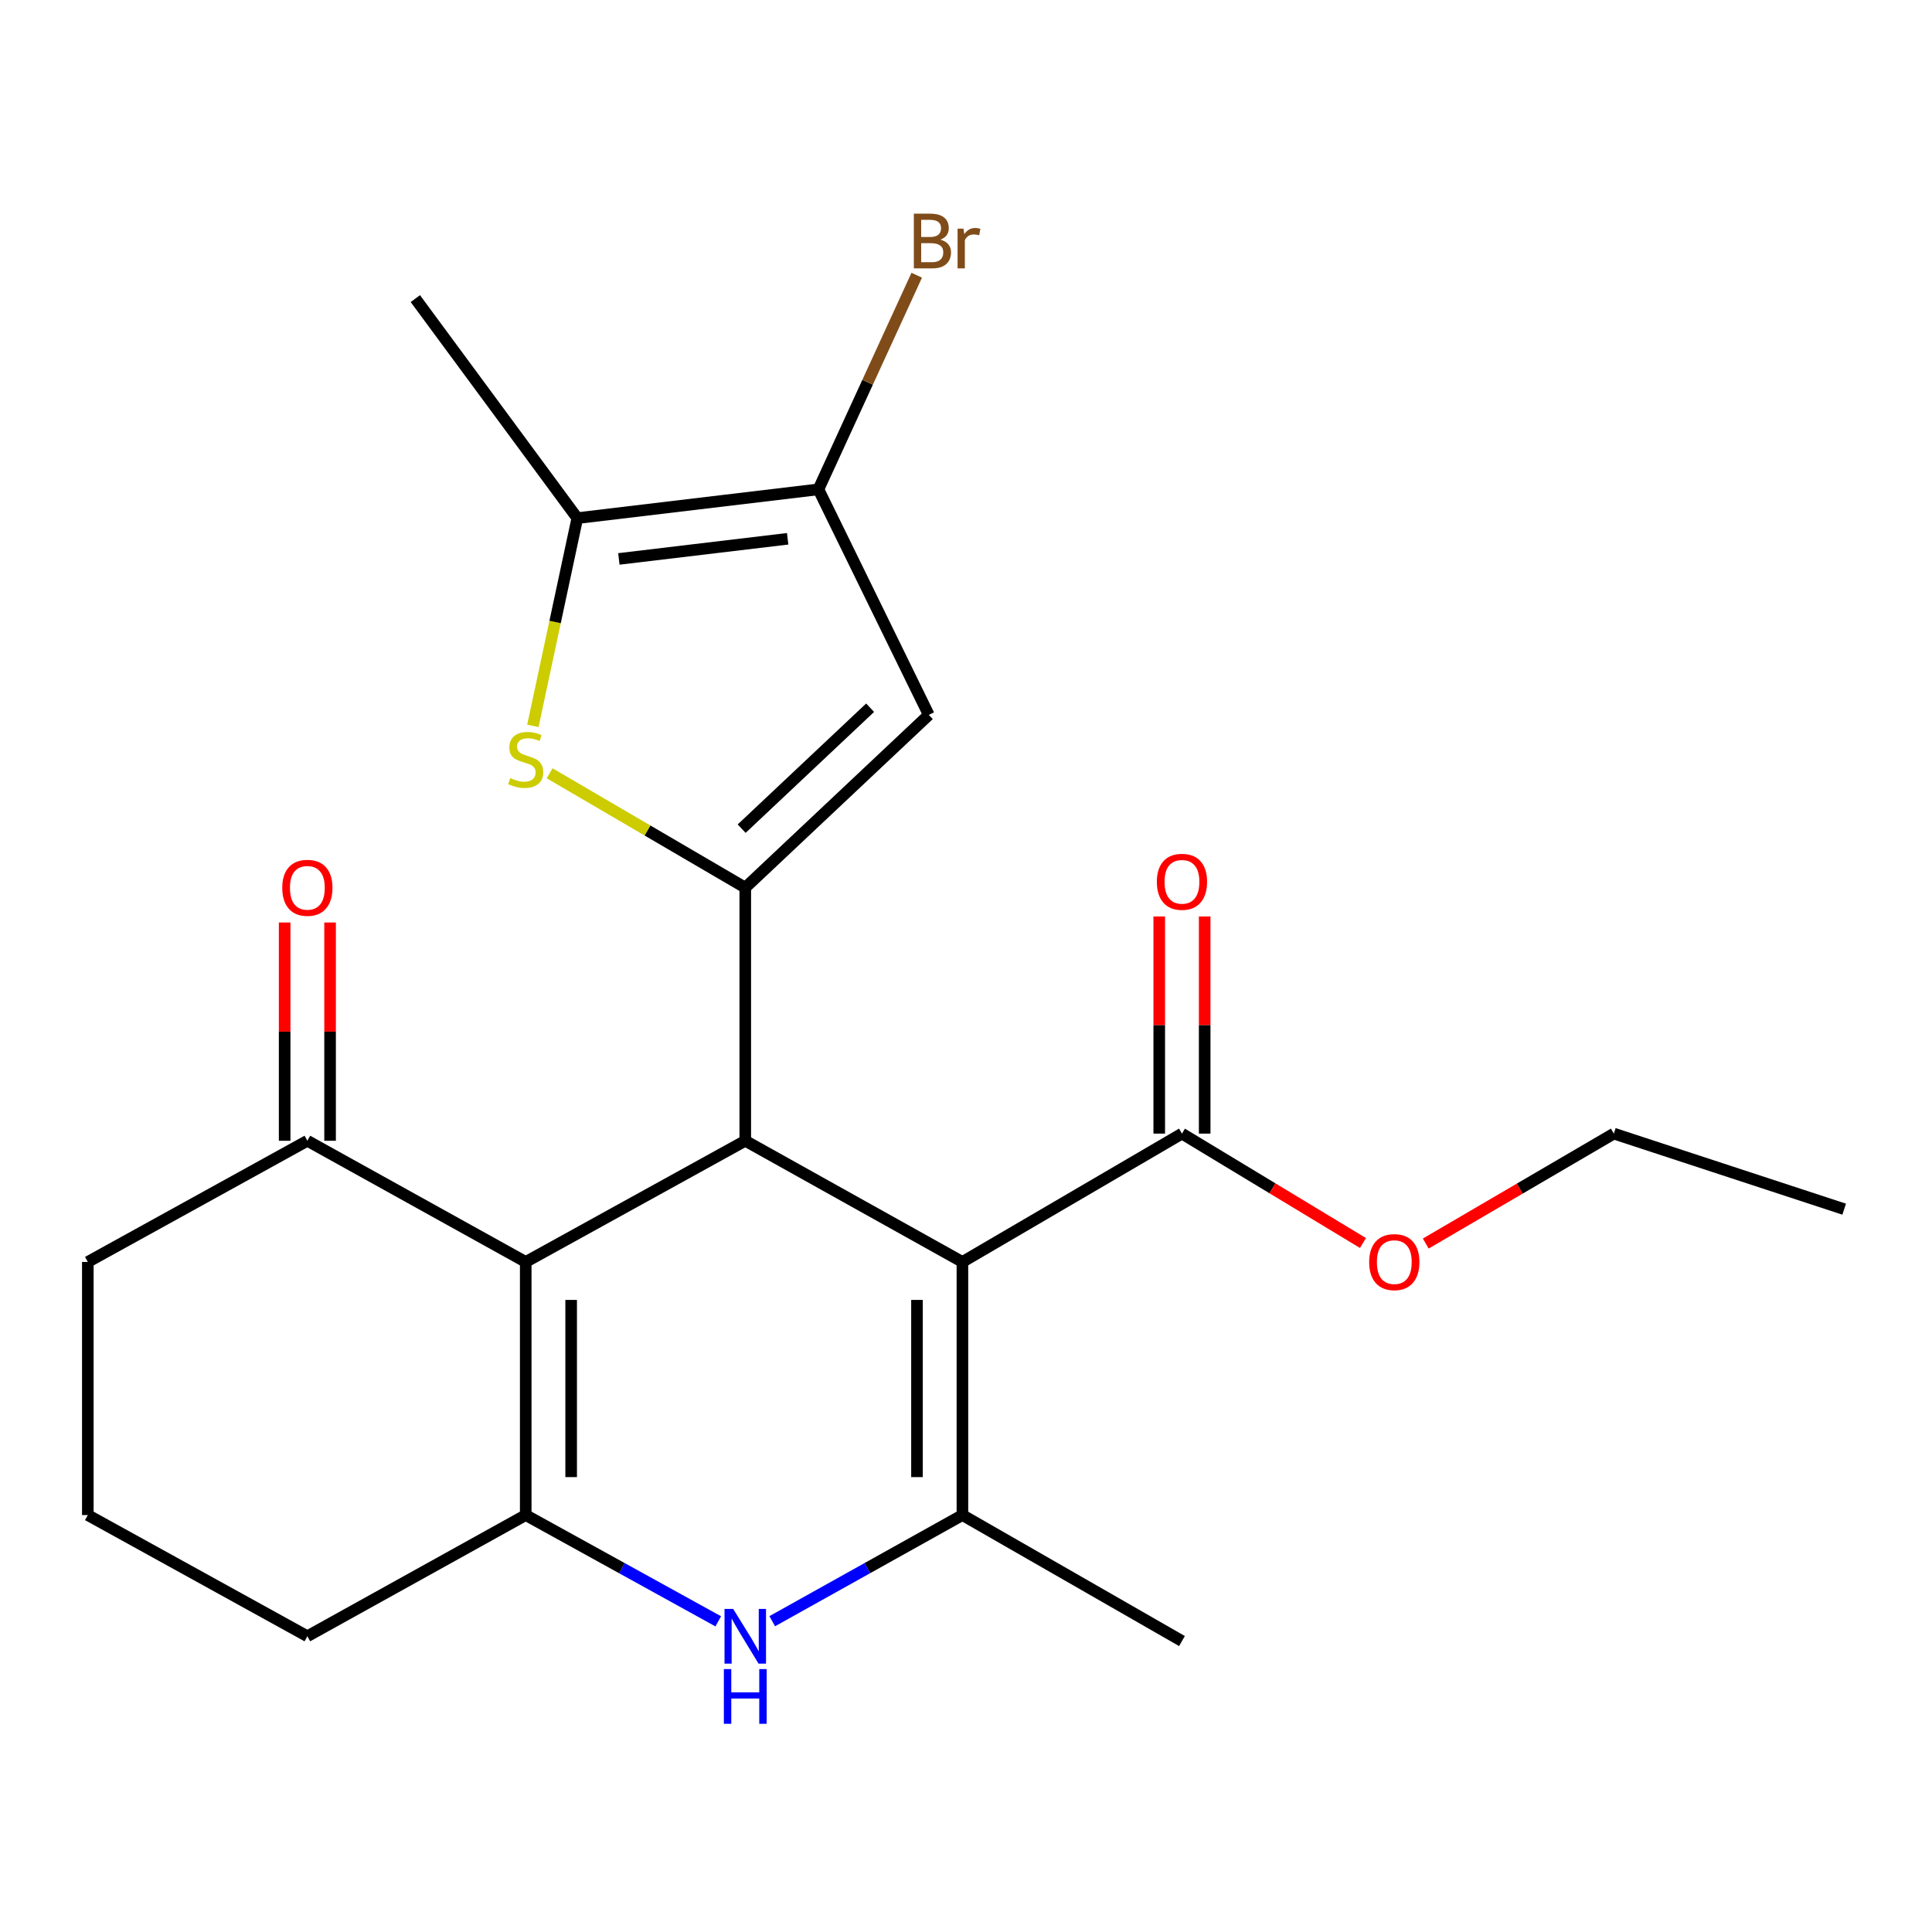 <?xml version='1.0' encoding='iso-8859-1'?>
<svg version='1.1' baseProfile='full'
              xmlns='http://www.w3.org/2000/svg'
                      xmlns:rdkit='http://www.rdkit.org/xml'
                      xmlns:xlink='http://www.w3.org/1999/xlink'
                  xml:space='preserve'
width='1000px' height='1000px' viewBox='0 0 1000 1000'>
<!-- END OF HEADER -->
<rect style='opacity:1.0;fill:#FFFFFF;stroke:none' width='1000' height='1000' x='0' y='0'> </rect>
<path class='bond-0' d='M 498.145,653.185 L 385.75,590.462' style='fill:none;fill-rule:evenodd;stroke:#000000;stroke-width:6px;stroke-linecap:butt;stroke-linejoin:miter;stroke-opacity:1' />
<path class='bond-3' d='M 498.145,653.185 L 498.145,784.198' style='fill:none;fill-rule:evenodd;stroke:#000000;stroke-width:6px;stroke-linecap:butt;stroke-linejoin:miter;stroke-opacity:1' />
<path class='bond-3' d='M 474.628,672.837 L 474.628,764.546' style='fill:none;fill-rule:evenodd;stroke:#000000;stroke-width:6px;stroke-linecap:butt;stroke-linejoin:miter;stroke-opacity:1' />
<path class='bond-10' d='M 498.145,653.185 L 611.781,586.751' style='fill:none;fill-rule:evenodd;stroke:#000000;stroke-width:6px;stroke-linecap:butt;stroke-linejoin:miter;stroke-opacity:1' />
<path class='bond-1' d='M 385.75,590.462 L 385.75,459.449' style='fill:none;fill-rule:evenodd;stroke:#000000;stroke-width:6px;stroke-linecap:butt;stroke-linejoin:miter;stroke-opacity:1' />
<path class='bond-2' d='M 385.75,590.462 L 272.113,653.185' style='fill:none;fill-rule:evenodd;stroke:#000000;stroke-width:6px;stroke-linecap:butt;stroke-linejoin:miter;stroke-opacity:1' />
<path class='bond-6' d='M 385.75,459.449 L 335.117,429.849' style='fill:none;fill-rule:evenodd;stroke:#000000;stroke-width:6px;stroke-linecap:butt;stroke-linejoin:miter;stroke-opacity:1' />
<path class='bond-6' d='M 335.117,429.849 L 284.484,400.248' style='fill:none;fill-rule:evenodd;stroke:#CCCC00;stroke-width:6px;stroke-linecap:butt;stroke-linejoin:miter;stroke-opacity:1' />
<path class='bond-7' d='M 385.75,459.449 L 480.743,370.022' style='fill:none;fill-rule:evenodd;stroke:#000000;stroke-width:6px;stroke-linecap:butt;stroke-linejoin:miter;stroke-opacity:1' />
<path class='bond-7' d='M 383.879,428.913 L 450.374,366.313' style='fill:none;fill-rule:evenodd;stroke:#000000;stroke-width:6px;stroke-linecap:butt;stroke-linejoin:miter;stroke-opacity:1' />
<path class='bond-11' d='M 272.113,653.185 L 159.091,590.462' style='fill:none;fill-rule:evenodd;stroke:#000000;stroke-width:6px;stroke-linecap:butt;stroke-linejoin:miter;stroke-opacity:1' />
<path class='bond-23' d='M 272.113,653.185 L 272.113,784.198' style='fill:none;fill-rule:evenodd;stroke:#000000;stroke-width:6px;stroke-linecap:butt;stroke-linejoin:miter;stroke-opacity:1' />
<path class='bond-23' d='M 295.63,672.837 L 295.63,764.546' style='fill:none;fill-rule:evenodd;stroke:#000000;stroke-width:6px;stroke-linecap:butt;stroke-linejoin:miter;stroke-opacity:1' />
<path class='bond-5' d='M 498.145,784.198 L 448.926,811.665' style='fill:none;fill-rule:evenodd;stroke:#000000;stroke-width:6px;stroke-linecap:butt;stroke-linejoin:miter;stroke-opacity:1' />
<path class='bond-5' d='M 448.926,811.665 L 399.707,839.132' style='fill:none;fill-rule:evenodd;stroke:#0000FF;stroke-width:6px;stroke-linecap:butt;stroke-linejoin:miter;stroke-opacity:1' />
<path class='bond-17' d='M 498.145,784.198 L 611.781,849.403' style='fill:none;fill-rule:evenodd;stroke:#000000;stroke-width:6px;stroke-linecap:butt;stroke-linejoin:miter;stroke-opacity:1' />
<path class='bond-4' d='M 272.113,784.198 L 321.939,811.7' style='fill:none;fill-rule:evenodd;stroke:#000000;stroke-width:6px;stroke-linecap:butt;stroke-linejoin:miter;stroke-opacity:1' />
<path class='bond-4' d='M 321.939,811.7 L 371.765,839.202' style='fill:none;fill-rule:evenodd;stroke:#0000FF;stroke-width:6px;stroke-linecap:butt;stroke-linejoin:miter;stroke-opacity:1' />
<path class='bond-15' d='M 272.113,784.198 L 159.091,846.921' style='fill:none;fill-rule:evenodd;stroke:#000000;stroke-width:6px;stroke-linecap:butt;stroke-linejoin:miter;stroke-opacity:1' />
<path class='bond-9' d='M 275.816,375.704 L 287.317,321.944' style='fill:none;fill-rule:evenodd;stroke:#CCCC00;stroke-width:6px;stroke-linecap:butt;stroke-linejoin:miter;stroke-opacity:1' />
<path class='bond-9' d='M 287.317,321.944 L 298.817,268.183' style='fill:none;fill-rule:evenodd;stroke:#000000;stroke-width:6px;stroke-linecap:butt;stroke-linejoin:miter;stroke-opacity:1' />
<path class='bond-8' d='M 480.743,370.022 L 423.624,253.289' style='fill:none;fill-rule:evenodd;stroke:#000000;stroke-width:6px;stroke-linecap:butt;stroke-linejoin:miter;stroke-opacity:1' />
<path class='bond-14' d='M 423.624,253.289 L 449.063,197.872' style='fill:none;fill-rule:evenodd;stroke:#000000;stroke-width:6px;stroke-linecap:butt;stroke-linejoin:miter;stroke-opacity:1' />
<path class='bond-14' d='M 449.063,197.872 L 474.501,142.455' style='fill:none;fill-rule:evenodd;stroke:#7F4C19;stroke-width:6px;stroke-linecap:butt;stroke-linejoin:miter;stroke-opacity:1' />
<path class='bond-24' d='M 423.624,253.289 L 298.817,268.183' style='fill:none;fill-rule:evenodd;stroke:#000000;stroke-width:6px;stroke-linecap:butt;stroke-linejoin:miter;stroke-opacity:1' />
<path class='bond-24' d='M 407.69,278.874 L 320.325,289.3' style='fill:none;fill-rule:evenodd;stroke:#000000;stroke-width:6px;stroke-linecap:butt;stroke-linejoin:miter;stroke-opacity:1' />
<path class='bond-18' d='M 298.817,268.183 L 214.982,154.56' style='fill:none;fill-rule:evenodd;stroke:#000000;stroke-width:6px;stroke-linecap:butt;stroke-linejoin:miter;stroke-opacity:1' />
<path class='bond-12' d='M 623.539,586.751 L 623.539,530.556' style='fill:none;fill-rule:evenodd;stroke:#000000;stroke-width:6px;stroke-linecap:butt;stroke-linejoin:miter;stroke-opacity:1' />
<path class='bond-12' d='M 623.539,530.556 L 623.539,474.36' style='fill:none;fill-rule:evenodd;stroke:#FF0000;stroke-width:6px;stroke-linecap:butt;stroke-linejoin:miter;stroke-opacity:1' />
<path class='bond-12' d='M 600.023,586.751 L 600.023,530.556' style='fill:none;fill-rule:evenodd;stroke:#000000;stroke-width:6px;stroke-linecap:butt;stroke-linejoin:miter;stroke-opacity:1' />
<path class='bond-12' d='M 600.023,530.556 L 600.023,474.36' style='fill:none;fill-rule:evenodd;stroke:#FF0000;stroke-width:6px;stroke-linecap:butt;stroke-linejoin:miter;stroke-opacity:1' />
<path class='bond-16' d='M 611.781,586.751 L 658.626,615.069' style='fill:none;fill-rule:evenodd;stroke:#000000;stroke-width:6px;stroke-linecap:butt;stroke-linejoin:miter;stroke-opacity:1' />
<path class='bond-16' d='M 658.626,615.069 L 705.471,643.386' style='fill:none;fill-rule:evenodd;stroke:#FF0000;stroke-width:6px;stroke-linecap:butt;stroke-linejoin:miter;stroke-opacity:1' />
<path class='bond-13' d='M 170.849,590.462 L 170.849,533.973' style='fill:none;fill-rule:evenodd;stroke:#000000;stroke-width:6px;stroke-linecap:butt;stroke-linejoin:miter;stroke-opacity:1' />
<path class='bond-13' d='M 170.849,533.973 L 170.849,477.485' style='fill:none;fill-rule:evenodd;stroke:#FF0000;stroke-width:6px;stroke-linecap:butt;stroke-linejoin:miter;stroke-opacity:1' />
<path class='bond-13' d='M 147.333,590.462 L 147.333,533.973' style='fill:none;fill-rule:evenodd;stroke:#000000;stroke-width:6px;stroke-linecap:butt;stroke-linejoin:miter;stroke-opacity:1' />
<path class='bond-13' d='M 147.333,533.973 L 147.333,477.485' style='fill:none;fill-rule:evenodd;stroke:#FF0000;stroke-width:6px;stroke-linecap:butt;stroke-linejoin:miter;stroke-opacity:1' />
<path class='bond-19' d='M 159.091,590.462 L 45.455,653.185' style='fill:none;fill-rule:evenodd;stroke:#000000;stroke-width:6px;stroke-linecap:butt;stroke-linejoin:miter;stroke-opacity:1' />
<path class='bond-20' d='M 159.091,846.921 L 45.455,784.198' style='fill:none;fill-rule:evenodd;stroke:#000000;stroke-width:6px;stroke-linecap:butt;stroke-linejoin:miter;stroke-opacity:1' />
<path class='bond-21' d='M 737.972,643.661 L 786.645,615.206' style='fill:none;fill-rule:evenodd;stroke:#FF0000;stroke-width:6px;stroke-linecap:butt;stroke-linejoin:miter;stroke-opacity:1' />
<path class='bond-21' d='M 786.645,615.206 L 835.317,586.751' style='fill:none;fill-rule:evenodd;stroke:#000000;stroke-width:6px;stroke-linecap:butt;stroke-linejoin:miter;stroke-opacity:1' />
<path class='bond-25' d='M 45.455,653.185 L 45.455,784.198' style='fill:none;fill-rule:evenodd;stroke:#000000;stroke-width:6px;stroke-linecap:butt;stroke-linejoin:miter;stroke-opacity:1' />
<path class='bond-22' d='M 835.317,586.751 L 954.545,625.867' style='fill:none;fill-rule:evenodd;stroke:#000000;stroke-width:6px;stroke-linecap:butt;stroke-linejoin:miter;stroke-opacity:1' />
<path  class='atom-6' d='M 379.49 832.761
L 388.77 847.761
Q 389.69 849.241, 391.17 851.921
Q 392.65 854.601, 392.73 854.761
L 392.73 832.761
L 396.49 832.761
L 396.49 861.081
L 392.61 861.081
L 382.65 844.681
Q 381.49 842.761, 380.25 840.561
Q 379.05 838.361, 378.69 837.681
L 378.69 861.081
L 375.01 861.081
L 375.01 832.761
L 379.49 832.761
' fill='#0000FF'/>
<path  class='atom-6' d='M 374.67 863.913
L 378.51 863.913
L 378.51 875.953
L 392.99 875.953
L 392.99 863.913
L 396.83 863.913
L 396.83 892.233
L 392.99 892.233
L 392.99 879.153
L 378.51 879.153
L 378.51 892.233
L 374.67 892.233
L 374.67 863.913
' fill='#0000FF'/>
<path  class='atom-7' d='M 264.113 402.736
Q 264.433 402.856, 265.753 403.416
Q 267.073 403.976, 268.513 404.336
Q 269.993 404.656, 271.433 404.656
Q 274.113 404.656, 275.673 403.376
Q 277.233 402.056, 277.233 399.776
Q 277.233 398.216, 276.433 397.256
Q 275.673 396.296, 274.473 395.776
Q 273.273 395.256, 271.273 394.656
Q 268.753 393.896, 267.233 393.176
Q 265.753 392.456, 264.673 390.936
Q 263.633 389.416, 263.633 386.856
Q 263.633 383.296, 266.033 381.096
Q 268.473 378.896, 273.273 378.896
Q 276.553 378.896, 280.273 380.456
L 279.353 383.536
Q 275.953 382.136, 273.393 382.136
Q 270.633 382.136, 269.113 383.296
Q 267.593 384.416, 267.633 386.376
Q 267.633 387.896, 268.393 388.816
Q 269.193 389.736, 270.313 390.256
Q 271.473 390.776, 273.393 391.376
Q 275.953 392.176, 277.473 392.976
Q 278.993 393.776, 280.073 395.416
Q 281.193 397.016, 281.193 399.776
Q 281.193 403.696, 278.553 405.816
Q 275.953 407.896, 271.593 407.896
Q 269.073 407.896, 267.153 407.336
Q 265.273 406.816, 263.033 405.896
L 264.113 402.736
' fill='#CCCC00'/>
<path  class='atom-13' d='M 598.781 456.42
Q 598.781 449.62, 602.141 445.82
Q 605.501 442.02, 611.781 442.02
Q 618.061 442.02, 621.421 445.82
Q 624.781 449.62, 624.781 456.42
Q 624.781 463.3, 621.381 467.22
Q 617.981 471.1, 611.781 471.1
Q 605.541 471.1, 602.141 467.22
Q 598.781 463.34, 598.781 456.42
M 611.781 467.9
Q 616.101 467.9, 618.421 465.02
Q 620.781 462.1, 620.781 456.42
Q 620.781 450.86, 618.421 448.06
Q 616.101 445.22, 611.781 445.22
Q 607.461 445.22, 605.101 448.02
Q 602.781 450.82, 602.781 456.42
Q 602.781 462.14, 605.101 465.02
Q 607.461 467.9, 611.781 467.9
' fill='#FF0000'/>
<path  class='atom-14' d='M 146.091 459.529
Q 146.091 452.729, 149.451 448.929
Q 152.811 445.129, 159.091 445.129
Q 165.371 445.129, 168.731 448.929
Q 172.091 452.729, 172.091 459.529
Q 172.091 466.409, 168.691 470.329
Q 165.291 474.209, 159.091 474.209
Q 152.851 474.209, 149.451 470.329
Q 146.091 466.449, 146.091 459.529
M 159.091 471.009
Q 163.411 471.009, 165.731 468.129
Q 168.091 465.209, 168.091 459.529
Q 168.091 453.969, 165.731 451.169
Q 163.411 448.329, 159.091 448.329
Q 154.771 448.329, 152.411 451.129
Q 150.091 453.929, 150.091 459.529
Q 150.091 465.249, 152.411 468.129
Q 154.771 471.009, 159.091 471.009
' fill='#FF0000'/>
<path  class='atom-15' d='M 486.764 124.039
Q 489.484 124.799, 490.844 126.479
Q 492.244 128.119, 492.244 130.559
Q 492.244 134.479, 489.724 136.719
Q 487.244 138.919, 482.524 138.919
L 473.004 138.919
L 473.004 110.599
L 481.364 110.599
Q 486.204 110.599, 488.644 112.559
Q 491.084 114.519, 491.084 118.119
Q 491.084 122.399, 486.764 124.039
M 476.804 113.799
L 476.804 122.679
L 481.364 122.679
Q 484.164 122.679, 485.604 121.559
Q 487.084 120.399, 487.084 118.119
Q 487.084 113.799, 481.364 113.799
L 476.804 113.799
M 482.524 135.719
Q 485.284 135.719, 486.764 134.399
Q 488.244 133.079, 488.244 130.559
Q 488.244 128.239, 486.604 127.079
Q 485.004 125.879, 481.924 125.879
L 476.804 125.879
L 476.804 135.719
L 482.524 135.719
' fill='#7F4C19'/>
<path  class='atom-15' d='M 498.684 118.359
L 499.124 121.199
Q 501.284 117.999, 504.804 117.999
Q 505.924 117.999, 507.444 118.399
L 506.844 121.759
Q 505.124 121.359, 504.164 121.359
Q 502.484 121.359, 501.364 122.039
Q 500.284 122.679, 499.404 124.239
L 499.404 138.919
L 495.644 138.919
L 495.644 118.359
L 498.684 118.359
' fill='#7F4C19'/>
<path  class='atom-17' d='M 708.681 653.265
Q 708.681 646.465, 712.041 642.665
Q 715.401 638.865, 721.681 638.865
Q 727.961 638.865, 731.321 642.665
Q 734.681 646.465, 734.681 653.265
Q 734.681 660.145, 731.281 664.065
Q 727.881 667.945, 721.681 667.945
Q 715.441 667.945, 712.041 664.065
Q 708.681 660.185, 708.681 653.265
M 721.681 664.745
Q 726.001 664.745, 728.321 661.865
Q 730.681 658.945, 730.681 653.265
Q 730.681 647.705, 728.321 644.905
Q 726.001 642.065, 721.681 642.065
Q 717.361 642.065, 715.001 644.865
Q 712.681 647.665, 712.681 653.265
Q 712.681 658.985, 715.001 661.865
Q 717.361 664.745, 721.681 664.745
' fill='#FF0000'/>
</svg>
